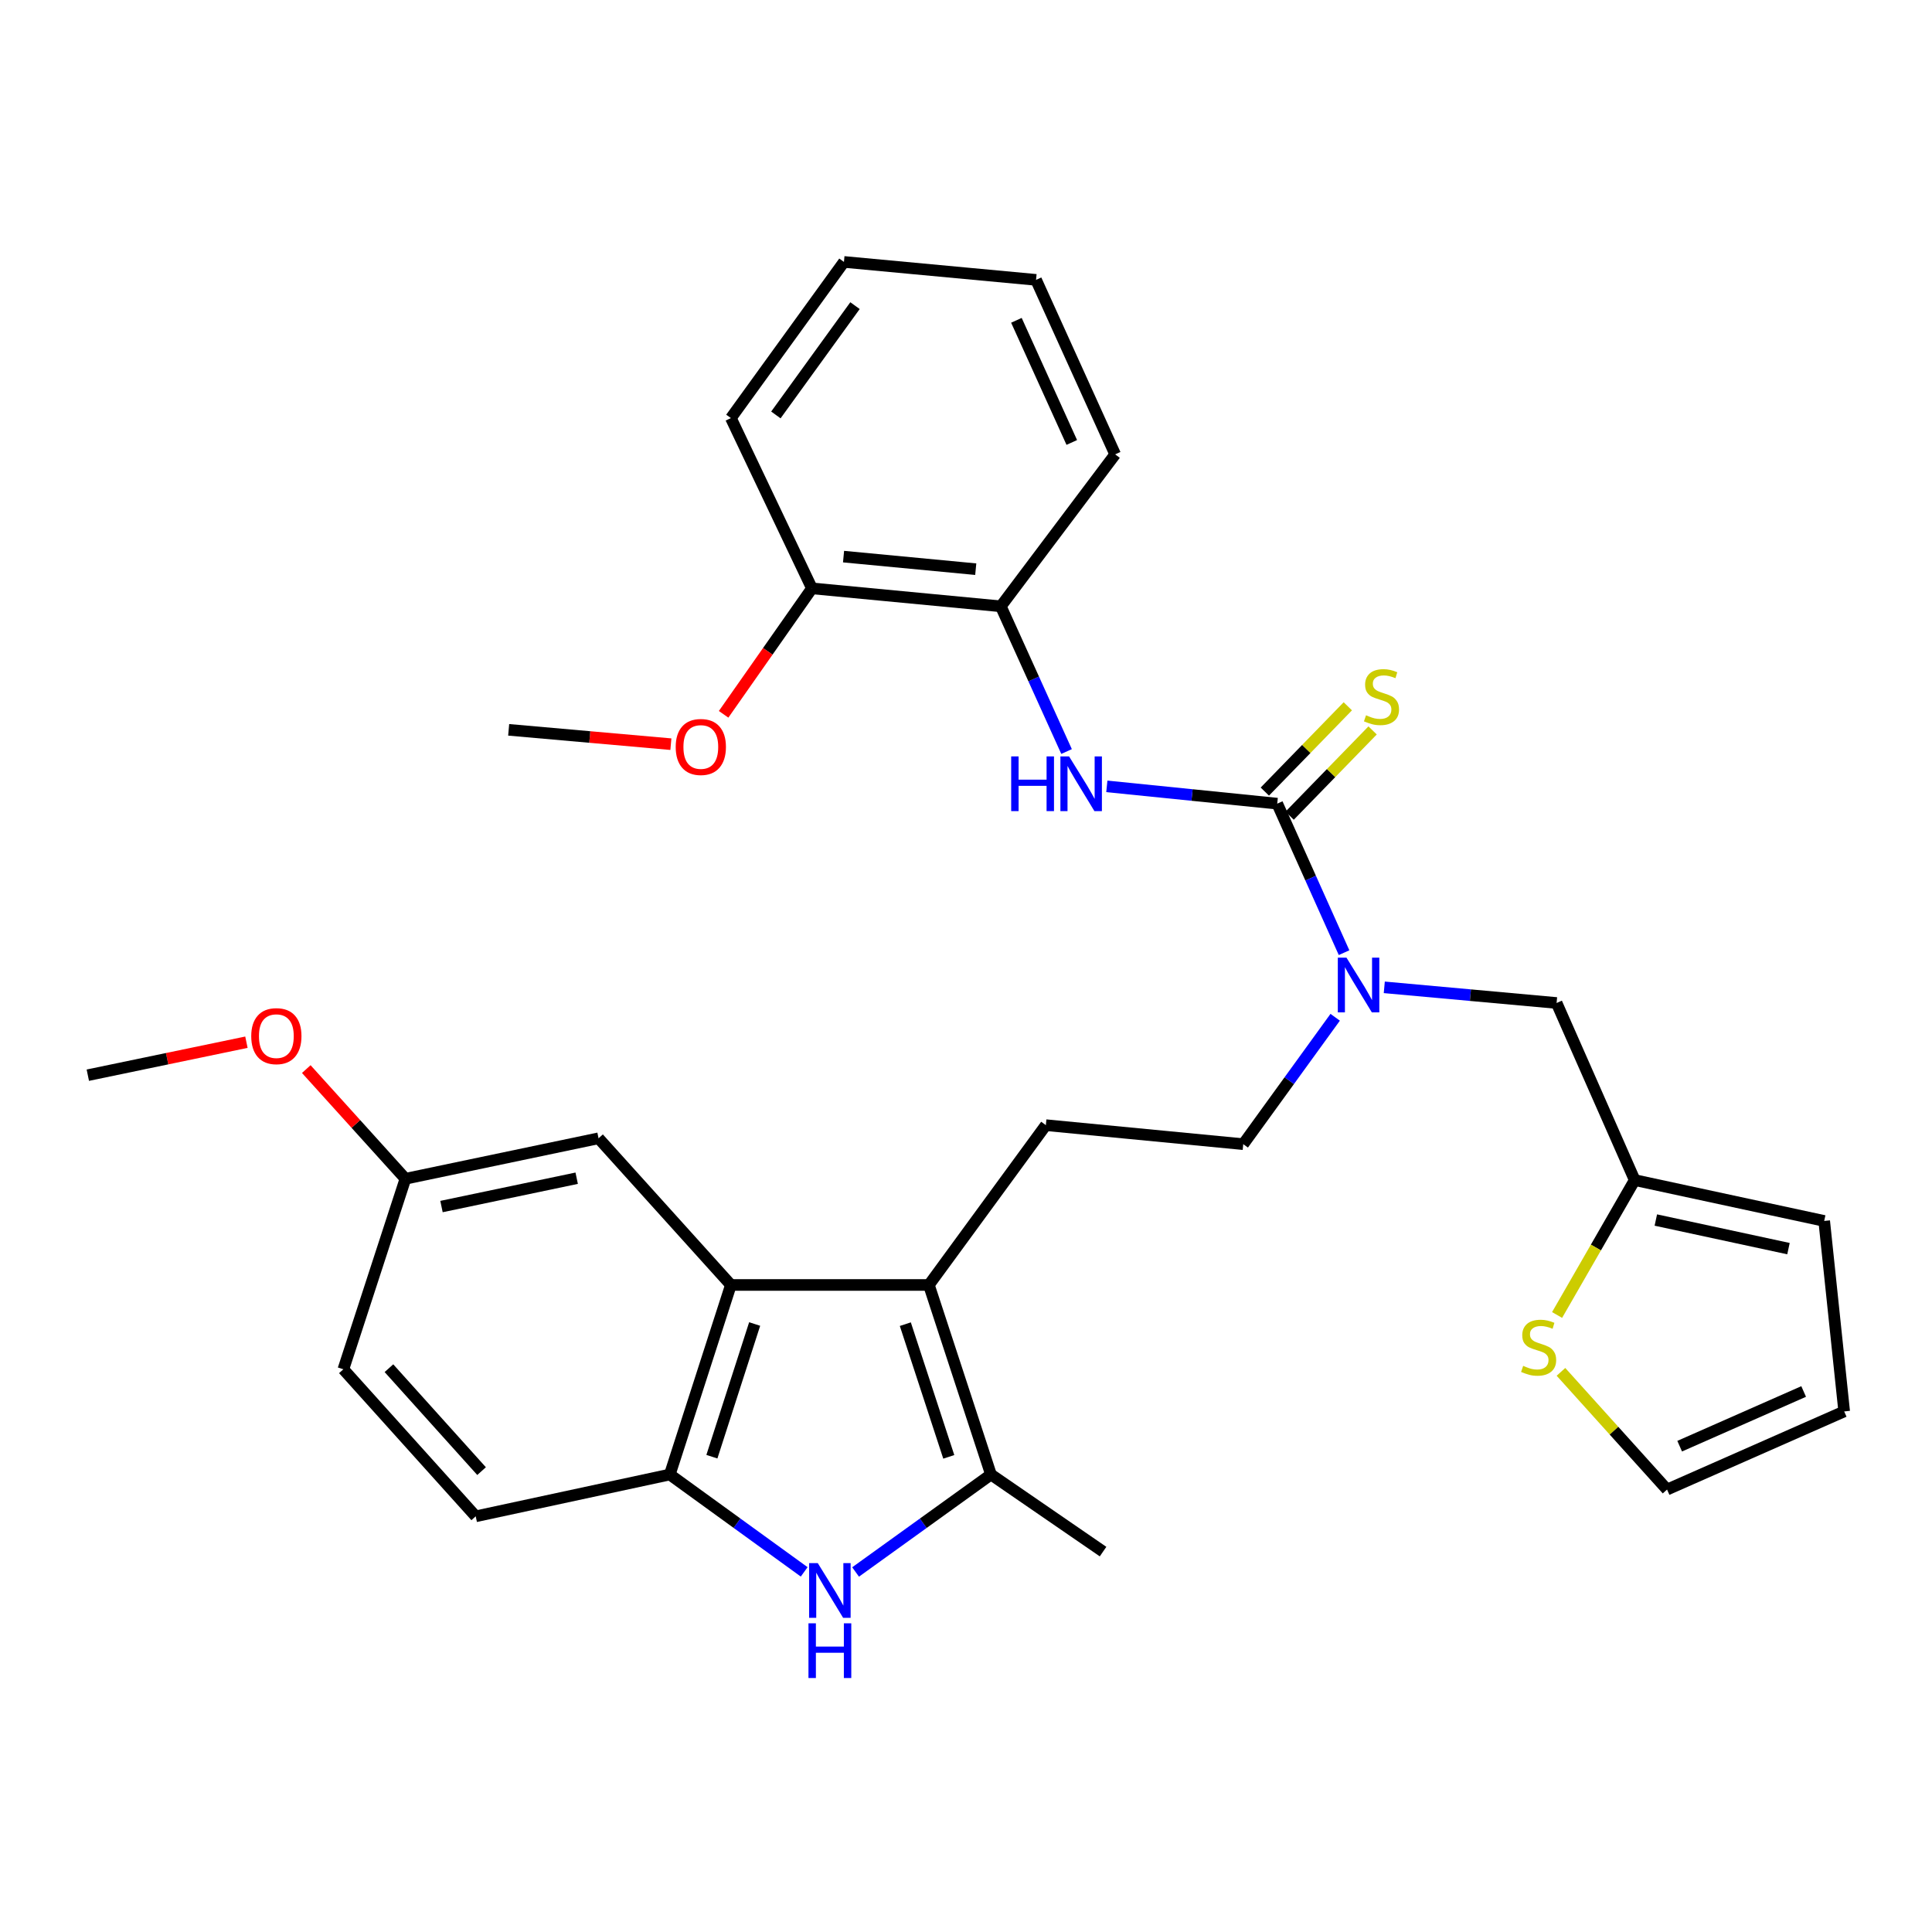 <?xml version='1.0' encoding='iso-8859-1'?>
<svg version='1.1' baseProfile='full'
              xmlns='http://www.w3.org/2000/svg'
                      xmlns:rdkit='http://www.rdkit.org/xml'
                      xmlns:xlink='http://www.w3.org/1999/xlink'
                  xml:space='preserve'
width='1000px' height='1000px' viewBox='0 0 1000 1000'>
<!-- END OF HEADER -->
<rect style='opacity:1.0;fill:#FFFFFF;stroke:none' width='1000' height='1000' x='0' y='0'> </rect>
<path class='bond-2' d='M 480.791,665.095 L 512.922,763.209' style='fill:none;fill-rule:evenodd;stroke:#000000;stroke-width:6px;stroke-linecap:butt;stroke-linejoin:miter;stroke-opacity:1' />
<path class='bond-2' d='M 468.594,685.385 L 491.086,754.064' style='fill:none;fill-rule:evenodd;stroke:#000000;stroke-width:6px;stroke-linecap:butt;stroke-linejoin:miter;stroke-opacity:1' />
<path class='bond-3' d='M 480.791,665.095 L 378.311,665.095' style='fill:none;fill-rule:evenodd;stroke:#000000;stroke-width:6px;stroke-linecap:butt;stroke-linejoin:miter;stroke-opacity:1' />
<path class='bond-7' d='M 480.791,665.095 L 541.332,582.381' style='fill:none;fill-rule:evenodd;stroke:#000000;stroke-width:6px;stroke-linecap:butt;stroke-linejoin:miter;stroke-opacity:1' />
<path class='bond-0' d='M 661.091,415.968 L 678.388,454.535' style='fill:none;fill-rule:evenodd;stroke:#000000;stroke-width:6px;stroke-linecap:butt;stroke-linejoin:miter;stroke-opacity:1' />
<path class='bond-0' d='M 678.388,454.535 L 695.685,493.101' style='fill:none;fill-rule:evenodd;stroke:#0000FF;stroke-width:6px;stroke-linecap:butt;stroke-linejoin:miter;stroke-opacity:1' />
<path class='bond-5' d='M 661.091,415.968 L 616.994,411.494' style='fill:none;fill-rule:evenodd;stroke:#000000;stroke-width:6px;stroke-linecap:butt;stroke-linejoin:miter;stroke-opacity:1' />
<path class='bond-5' d='M 616.994,411.494 L 572.896,407.02' style='fill:none;fill-rule:evenodd;stroke:#0000FF;stroke-width:6px;stroke-linecap:butt;stroke-linejoin:miter;stroke-opacity:1' />
<path class='bond-11' d='M 667.508,422.211 L 688.984,400.138' style='fill:none;fill-rule:evenodd;stroke:#000000;stroke-width:6px;stroke-linecap:butt;stroke-linejoin:miter;stroke-opacity:1' />
<path class='bond-11' d='M 688.984,400.138 L 710.459,378.064' style='fill:none;fill-rule:evenodd;stroke:#CCCC00;stroke-width:6px;stroke-linecap:butt;stroke-linejoin:miter;stroke-opacity:1' />
<path class='bond-11' d='M 654.674,409.725 L 676.15,387.651' style='fill:none;fill-rule:evenodd;stroke:#000000;stroke-width:6px;stroke-linecap:butt;stroke-linejoin:miter;stroke-opacity:1' />
<path class='bond-11' d='M 676.15,387.651 L 697.625,365.578' style='fill:none;fill-rule:evenodd;stroke:#CCCC00;stroke-width:6px;stroke-linecap:butt;stroke-linejoin:miter;stroke-opacity:1' />
<path class='bond-1' d='M 442.85,813.652 L 477.886,788.43' style='fill:none;fill-rule:evenodd;stroke:#0000FF;stroke-width:6px;stroke-linecap:butt;stroke-linejoin:miter;stroke-opacity:1' />
<path class='bond-1' d='M 477.886,788.43 L 512.922,763.209' style='fill:none;fill-rule:evenodd;stroke:#000000;stroke-width:6px;stroke-linecap:butt;stroke-linejoin:miter;stroke-opacity:1' />
<path class='bond-31' d='M 416.243,813.599 L 381.466,788.404' style='fill:none;fill-rule:evenodd;stroke:#0000FF;stroke-width:6px;stroke-linecap:butt;stroke-linejoin:miter;stroke-opacity:1' />
<path class='bond-31' d='M 381.466,788.404 L 346.688,763.209' style='fill:none;fill-rule:evenodd;stroke:#000000;stroke-width:6px;stroke-linecap:butt;stroke-linejoin:miter;stroke-opacity:1' />
<path class='bond-22' d='M 512.922,763.209 L 570.946,803.108' style='fill:none;fill-rule:evenodd;stroke:#000000;stroke-width:6px;stroke-linecap:butt;stroke-linejoin:miter;stroke-opacity:1' />
<path class='bond-4' d='M 378.311,665.095 L 346.688,763.209' style='fill:none;fill-rule:evenodd;stroke:#000000;stroke-width:6px;stroke-linecap:butt;stroke-linejoin:miter;stroke-opacity:1' />
<path class='bond-4' d='M 390.61,685.305 L 368.473,753.985' style='fill:none;fill-rule:evenodd;stroke:#000000;stroke-width:6px;stroke-linecap:butt;stroke-linejoin:miter;stroke-opacity:1' />
<path class='bond-13' d='M 378.311,665.095 L 309.812,589.175' style='fill:none;fill-rule:evenodd;stroke:#000000;stroke-width:6px;stroke-linecap:butt;stroke-linejoin:miter;stroke-opacity:1' />
<path class='bond-17' d='M 346.688,763.209 L 246.227,784.845' style='fill:none;fill-rule:evenodd;stroke:#000000;stroke-width:6px;stroke-linecap:butt;stroke-linejoin:miter;stroke-opacity:1' />
<path class='bond-9' d='M 552.052,388.991 L 535.034,351.409' style='fill:none;fill-rule:evenodd;stroke:#0000FF;stroke-width:6px;stroke-linecap:butt;stroke-linejoin:miter;stroke-opacity:1' />
<path class='bond-9' d='M 535.034,351.409 L 518.015,313.826' style='fill:none;fill-rule:evenodd;stroke:#000000;stroke-width:6px;stroke-linecap:butt;stroke-linejoin:miter;stroke-opacity:1' />
<path class='bond-6' d='M 691.089,526.537 L 667.296,559.378' style='fill:none;fill-rule:evenodd;stroke:#0000FF;stroke-width:6px;stroke-linecap:butt;stroke-linejoin:miter;stroke-opacity:1' />
<path class='bond-6' d='M 667.296,559.378 L 643.504,592.219' style='fill:none;fill-rule:evenodd;stroke:#000000;stroke-width:6px;stroke-linecap:butt;stroke-linejoin:miter;stroke-opacity:1' />
<path class='bond-12' d='M 716.503,511.043 L 761.096,515.093' style='fill:none;fill-rule:evenodd;stroke:#0000FF;stroke-width:6px;stroke-linecap:butt;stroke-linejoin:miter;stroke-opacity:1' />
<path class='bond-12' d='M 761.096,515.093 L 805.69,519.144' style='fill:none;fill-rule:evenodd;stroke:#000000;stroke-width:6px;stroke-linecap:butt;stroke-linejoin:miter;stroke-opacity:1' />
<path class='bond-14' d='M 541.332,582.381 L 643.504,592.219' style='fill:none;fill-rule:evenodd;stroke:#000000;stroke-width:6px;stroke-linecap:butt;stroke-linejoin:miter;stroke-opacity:1' />
<path class='bond-8' d='M 846.117,610.811 L 805.69,519.144' style='fill:none;fill-rule:evenodd;stroke:#000000;stroke-width:6px;stroke-linecap:butt;stroke-linejoin:miter;stroke-opacity:1' />
<path class='bond-10' d='M 846.117,610.811 L 826.032,645.722' style='fill:none;fill-rule:evenodd;stroke:#000000;stroke-width:6px;stroke-linecap:butt;stroke-linejoin:miter;stroke-opacity:1' />
<path class='bond-10' d='M 826.032,645.722 L 805.946,680.633' style='fill:none;fill-rule:evenodd;stroke:#CCCC00;stroke-width:6px;stroke-linecap:butt;stroke-linejoin:miter;stroke-opacity:1' />
<path class='bond-16' d='M 846.117,610.811 L 944.2,631.96' style='fill:none;fill-rule:evenodd;stroke:#000000;stroke-width:6px;stroke-linecap:butt;stroke-linejoin:miter;stroke-opacity:1' />
<path class='bond-16' d='M 857.055,631.487 L 925.713,646.291' style='fill:none;fill-rule:evenodd;stroke:#000000;stroke-width:6px;stroke-linecap:butt;stroke-linejoin:miter;stroke-opacity:1' />
<path class='bond-18' d='M 518.015,313.826 L 420.26,304.535' style='fill:none;fill-rule:evenodd;stroke:#000000;stroke-width:6px;stroke-linecap:butt;stroke-linejoin:miter;stroke-opacity:1' />
<path class='bond-18' d='M 505.046,294.607 L 436.618,288.103' style='fill:none;fill-rule:evenodd;stroke:#000000;stroke-width:6px;stroke-linecap:butt;stroke-linejoin:miter;stroke-opacity:1' />
<path class='bond-25' d='M 518.015,313.826 L 577.203,235.17' style='fill:none;fill-rule:evenodd;stroke:#000000;stroke-width:6px;stroke-linecap:butt;stroke-linejoin:miter;stroke-opacity:1' />
<path class='bond-15' d='M 807.951,710.071 L 835.41,740.529' style='fill:none;fill-rule:evenodd;stroke:#CCCC00;stroke-width:6px;stroke-linecap:butt;stroke-linejoin:miter;stroke-opacity:1' />
<path class='bond-15' d='M 835.41,740.529 L 862.868,770.988' style='fill:none;fill-rule:evenodd;stroke:#000000;stroke-width:6px;stroke-linecap:butt;stroke-linejoin:miter;stroke-opacity:1' />
<path class='bond-20' d='M 309.812,589.175 L 209.849,610.125' style='fill:none;fill-rule:evenodd;stroke:#000000;stroke-width:6px;stroke-linecap:butt;stroke-linejoin:miter;stroke-opacity:1' />
<path class='bond-20' d='M 298.49,609.843 L 228.516,624.508' style='fill:none;fill-rule:evenodd;stroke:#000000;stroke-width:6px;stroke-linecap:butt;stroke-linejoin:miter;stroke-opacity:1' />
<path class='bond-33' d='M 862.868,770.988 L 954.545,730.551' style='fill:none;fill-rule:evenodd;stroke:#000000;stroke-width:6px;stroke-linecap:butt;stroke-linejoin:miter;stroke-opacity:1' />
<path class='bond-33' d='M 869.394,748.539 L 933.568,720.233' style='fill:none;fill-rule:evenodd;stroke:#000000;stroke-width:6px;stroke-linecap:butt;stroke-linejoin:miter;stroke-opacity:1' />
<path class='bond-19' d='M 944.2,631.96 L 954.545,730.551' style='fill:none;fill-rule:evenodd;stroke:#000000;stroke-width:6px;stroke-linecap:butt;stroke-linejoin:miter;stroke-opacity:1' />
<path class='bond-32' d='M 246.227,784.845 L 177.728,708.736' style='fill:none;fill-rule:evenodd;stroke:#000000;stroke-width:6px;stroke-linecap:butt;stroke-linejoin:miter;stroke-opacity:1' />
<path class='bond-32' d='M 249.261,761.45 L 201.312,708.174' style='fill:none;fill-rule:evenodd;stroke:#000000;stroke-width:6px;stroke-linecap:butt;stroke-linejoin:miter;stroke-opacity:1' />
<path class='bond-23' d='M 420.26,304.535 L 397.401,337.132' style='fill:none;fill-rule:evenodd;stroke:#000000;stroke-width:6px;stroke-linecap:butt;stroke-linejoin:miter;stroke-opacity:1' />
<path class='bond-23' d='M 397.401,337.132 L 374.542,369.728' style='fill:none;fill-rule:evenodd;stroke:#FF0000;stroke-width:6px;stroke-linecap:butt;stroke-linejoin:miter;stroke-opacity:1' />
<path class='bond-26' d='M 420.26,304.535 L 378.311,216.399' style='fill:none;fill-rule:evenodd;stroke:#000000;stroke-width:6px;stroke-linecap:butt;stroke-linejoin:miter;stroke-opacity:1' />
<path class='bond-21' d='M 209.849,610.125 L 177.728,708.736' style='fill:none;fill-rule:evenodd;stroke:#000000;stroke-width:6px;stroke-linecap:butt;stroke-linejoin:miter;stroke-opacity:1' />
<path class='bond-24' d='M 209.849,610.125 L 184.19,581.742' style='fill:none;fill-rule:evenodd;stroke:#000000;stroke-width:6px;stroke-linecap:butt;stroke-linejoin:miter;stroke-opacity:1' />
<path class='bond-24' d='M 184.19,581.742 L 158.531,553.359' style='fill:none;fill-rule:evenodd;stroke:#FF0000;stroke-width:6px;stroke-linecap:butt;stroke-linejoin:miter;stroke-opacity:1' />
<path class='bond-27' d='M 347.247,385.183 L 305.267,381.471' style='fill:none;fill-rule:evenodd;stroke:#FF0000;stroke-width:6px;stroke-linecap:butt;stroke-linejoin:miter;stroke-opacity:1' />
<path class='bond-27' d='M 305.267,381.471 L 263.287,377.759' style='fill:none;fill-rule:evenodd;stroke:#000000;stroke-width:6px;stroke-linecap:butt;stroke-linejoin:miter;stroke-opacity:1' />
<path class='bond-28' d='M 127.549,539.446 L 86.502,547.982' style='fill:none;fill-rule:evenodd;stroke:#FF0000;stroke-width:6px;stroke-linecap:butt;stroke-linejoin:miter;stroke-opacity:1' />
<path class='bond-28' d='M 86.502,547.982 L 45.455,556.517' style='fill:none;fill-rule:evenodd;stroke:#000000;stroke-width:6px;stroke-linecap:butt;stroke-linejoin:miter;stroke-opacity:1' />
<path class='bond-29' d='M 577.203,235.17 L 536.259,144.856' style='fill:none;fill-rule:evenodd;stroke:#000000;stroke-width:6px;stroke-linecap:butt;stroke-linejoin:miter;stroke-opacity:1' />
<path class='bond-29' d='M 554.754,229.016 L 526.093,165.796' style='fill:none;fill-rule:evenodd;stroke:#000000;stroke-width:6px;stroke-linecap:butt;stroke-linejoin:miter;stroke-opacity:1' />
<path class='bond-34' d='M 378.311,216.399 L 436.823,135.575' style='fill:none;fill-rule:evenodd;stroke:#000000;stroke-width:6px;stroke-linecap:butt;stroke-linejoin:miter;stroke-opacity:1' />
<path class='bond-34' d='M 401.592,214.775 L 442.55,158.199' style='fill:none;fill-rule:evenodd;stroke:#000000;stroke-width:6px;stroke-linecap:butt;stroke-linejoin:miter;stroke-opacity:1' />
<path class='bond-30' d='M 536.259,144.856 L 436.823,135.575' style='fill:none;fill-rule:evenodd;stroke:#000000;stroke-width:6px;stroke-linecap:butt;stroke-linejoin:miter;stroke-opacity:1' />
<path  class='atom-2' d='M 423.281 809.072
L 432.561 824.072
Q 433.481 825.552, 434.961 828.232
Q 436.441 830.912, 436.521 831.072
L 436.521 809.072
L 440.281 809.072
L 440.281 837.392
L 436.401 837.392
L 426.441 820.992
Q 425.281 819.072, 424.041 816.872
Q 422.841 814.672, 422.481 813.992
L 422.481 837.392
L 418.801 837.392
L 418.801 809.072
L 423.281 809.072
' fill='#0000FF'/>
<path  class='atom-2' d='M 418.461 840.224
L 422.301 840.224
L 422.301 852.264
L 436.781 852.264
L 436.781 840.224
L 440.621 840.224
L 440.621 868.544
L 436.781 868.544
L 436.781 855.464
L 422.301 855.464
L 422.301 868.544
L 418.461 868.544
L 418.461 840.224
' fill='#0000FF'/>
<path  class='atom-6' d='M 523.386 391.512
L 527.226 391.512
L 527.226 403.552
L 541.706 403.552
L 541.706 391.512
L 545.546 391.512
L 545.546 419.832
L 541.706 419.832
L 541.706 406.752
L 527.226 406.752
L 527.226 419.832
L 523.386 419.832
L 523.386 391.512
' fill='#0000FF'/>
<path  class='atom-6' d='M 553.346 391.512
L 562.626 406.512
Q 563.546 407.992, 565.026 410.672
Q 566.506 413.352, 566.586 413.512
L 566.586 391.512
L 570.346 391.512
L 570.346 419.832
L 566.466 419.832
L 556.506 403.432
Q 555.346 401.512, 554.106 399.312
Q 552.906 397.112, 552.546 396.432
L 552.546 419.832
L 548.866 419.832
L 548.866 391.512
L 553.346 391.512
' fill='#0000FF'/>
<path  class='atom-7' d='M 696.93 495.673
L 706.21 510.673
Q 707.13 512.153, 708.61 514.833
Q 710.09 517.513, 710.17 517.673
L 710.17 495.673
L 713.93 495.673
L 713.93 523.993
L 710.05 523.993
L 700.09 507.593
Q 698.93 505.673, 697.69 503.473
Q 696.49 501.273, 696.13 500.593
L 696.13 523.993
L 692.45 523.993
L 692.45 495.673
L 696.93 495.673
' fill='#0000FF'/>
<path  class='atom-11' d='M 788.389 706.966
Q 788.709 707.086, 790.029 707.646
Q 791.349 708.206, 792.789 708.566
Q 794.269 708.886, 795.709 708.886
Q 798.389 708.886, 799.949 707.606
Q 801.509 706.286, 801.509 704.006
Q 801.509 702.446, 800.709 701.486
Q 799.949 700.526, 798.749 700.006
Q 797.549 699.486, 795.549 698.886
Q 793.029 698.126, 791.509 697.406
Q 790.029 696.686, 788.949 695.166
Q 787.909 693.646, 787.909 691.086
Q 787.909 687.526, 790.309 685.326
Q 792.749 683.126, 797.549 683.126
Q 800.829 683.126, 804.549 684.686
L 803.629 687.766
Q 800.229 686.366, 797.669 686.366
Q 794.909 686.366, 793.389 687.526
Q 791.869 688.646, 791.909 690.606
Q 791.909 692.126, 792.669 693.046
Q 793.469 693.966, 794.589 694.486
Q 795.749 695.006, 797.669 695.606
Q 800.229 696.406, 801.749 697.206
Q 803.269 698.006, 804.349 699.646
Q 805.469 701.246, 805.469 704.006
Q 805.469 707.926, 802.829 710.046
Q 800.229 712.126, 795.869 712.126
Q 793.349 712.126, 791.429 711.566
Q 789.549 711.046, 787.309 710.126
L 788.389 706.966
' fill='#CCCC00'/>
<path  class='atom-12' d='M 707.057 370.22
Q 707.377 370.34, 708.697 370.9
Q 710.017 371.46, 711.457 371.82
Q 712.937 372.14, 714.377 372.14
Q 717.057 372.14, 718.617 370.86
Q 720.177 369.54, 720.177 367.26
Q 720.177 365.7, 719.377 364.74
Q 718.617 363.78, 717.417 363.26
Q 716.217 362.74, 714.217 362.14
Q 711.697 361.38, 710.177 360.66
Q 708.697 359.94, 707.617 358.42
Q 706.577 356.9, 706.577 354.34
Q 706.577 350.78, 708.977 348.58
Q 711.417 346.38, 716.217 346.38
Q 719.497 346.38, 723.217 347.94
L 722.297 351.02
Q 718.897 349.62, 716.337 349.62
Q 713.577 349.62, 712.057 350.78
Q 710.537 351.9, 710.577 353.86
Q 710.577 355.38, 711.337 356.3
Q 712.137 357.22, 713.257 357.74
Q 714.417 358.26, 716.337 358.86
Q 718.897 359.66, 720.417 360.46
Q 721.937 361.26, 723.017 362.9
Q 724.137 364.5, 724.137 367.26
Q 724.137 371.18, 721.497 373.3
Q 718.897 375.38, 714.537 375.38
Q 712.017 375.38, 710.097 374.82
Q 708.217 374.3, 705.977 373.38
L 707.057 370.22
' fill='#CCCC00'/>
<path  class='atom-24' d='M 349.743 386.633
Q 349.743 379.833, 353.103 376.033
Q 356.463 372.233, 362.743 372.233
Q 369.023 372.233, 372.383 376.033
Q 375.743 379.833, 375.743 386.633
Q 375.743 393.513, 372.343 397.433
Q 368.943 401.313, 362.743 401.313
Q 356.503 401.313, 353.103 397.433
Q 349.743 393.553, 349.743 386.633
M 362.743 398.113
Q 367.063 398.113, 369.383 395.233
Q 371.743 392.313, 371.743 386.633
Q 371.743 381.073, 369.383 378.273
Q 367.063 375.433, 362.743 375.433
Q 358.423 375.433, 356.063 378.233
Q 353.743 381.033, 353.743 386.633
Q 353.743 392.353, 356.063 395.233
Q 358.423 398.113, 362.743 398.113
' fill='#FF0000'/>
<path  class='atom-25' d='M 130.04 536.304
Q 130.04 529.504, 133.4 525.704
Q 136.76 521.904, 143.04 521.904
Q 149.32 521.904, 152.68 525.704
Q 156.04 529.504, 156.04 536.304
Q 156.04 543.184, 152.64 547.104
Q 149.24 550.984, 143.04 550.984
Q 136.8 550.984, 133.4 547.104
Q 130.04 543.224, 130.04 536.304
M 143.04 547.784
Q 147.36 547.784, 149.68 544.904
Q 152.04 541.984, 152.04 536.304
Q 152.04 530.744, 149.68 527.944
Q 147.36 525.104, 143.04 525.104
Q 138.72 525.104, 136.36 527.904
Q 134.04 530.704, 134.04 536.304
Q 134.04 542.024, 136.36 544.904
Q 138.72 547.784, 143.04 547.784
' fill='#FF0000'/>
</svg>
